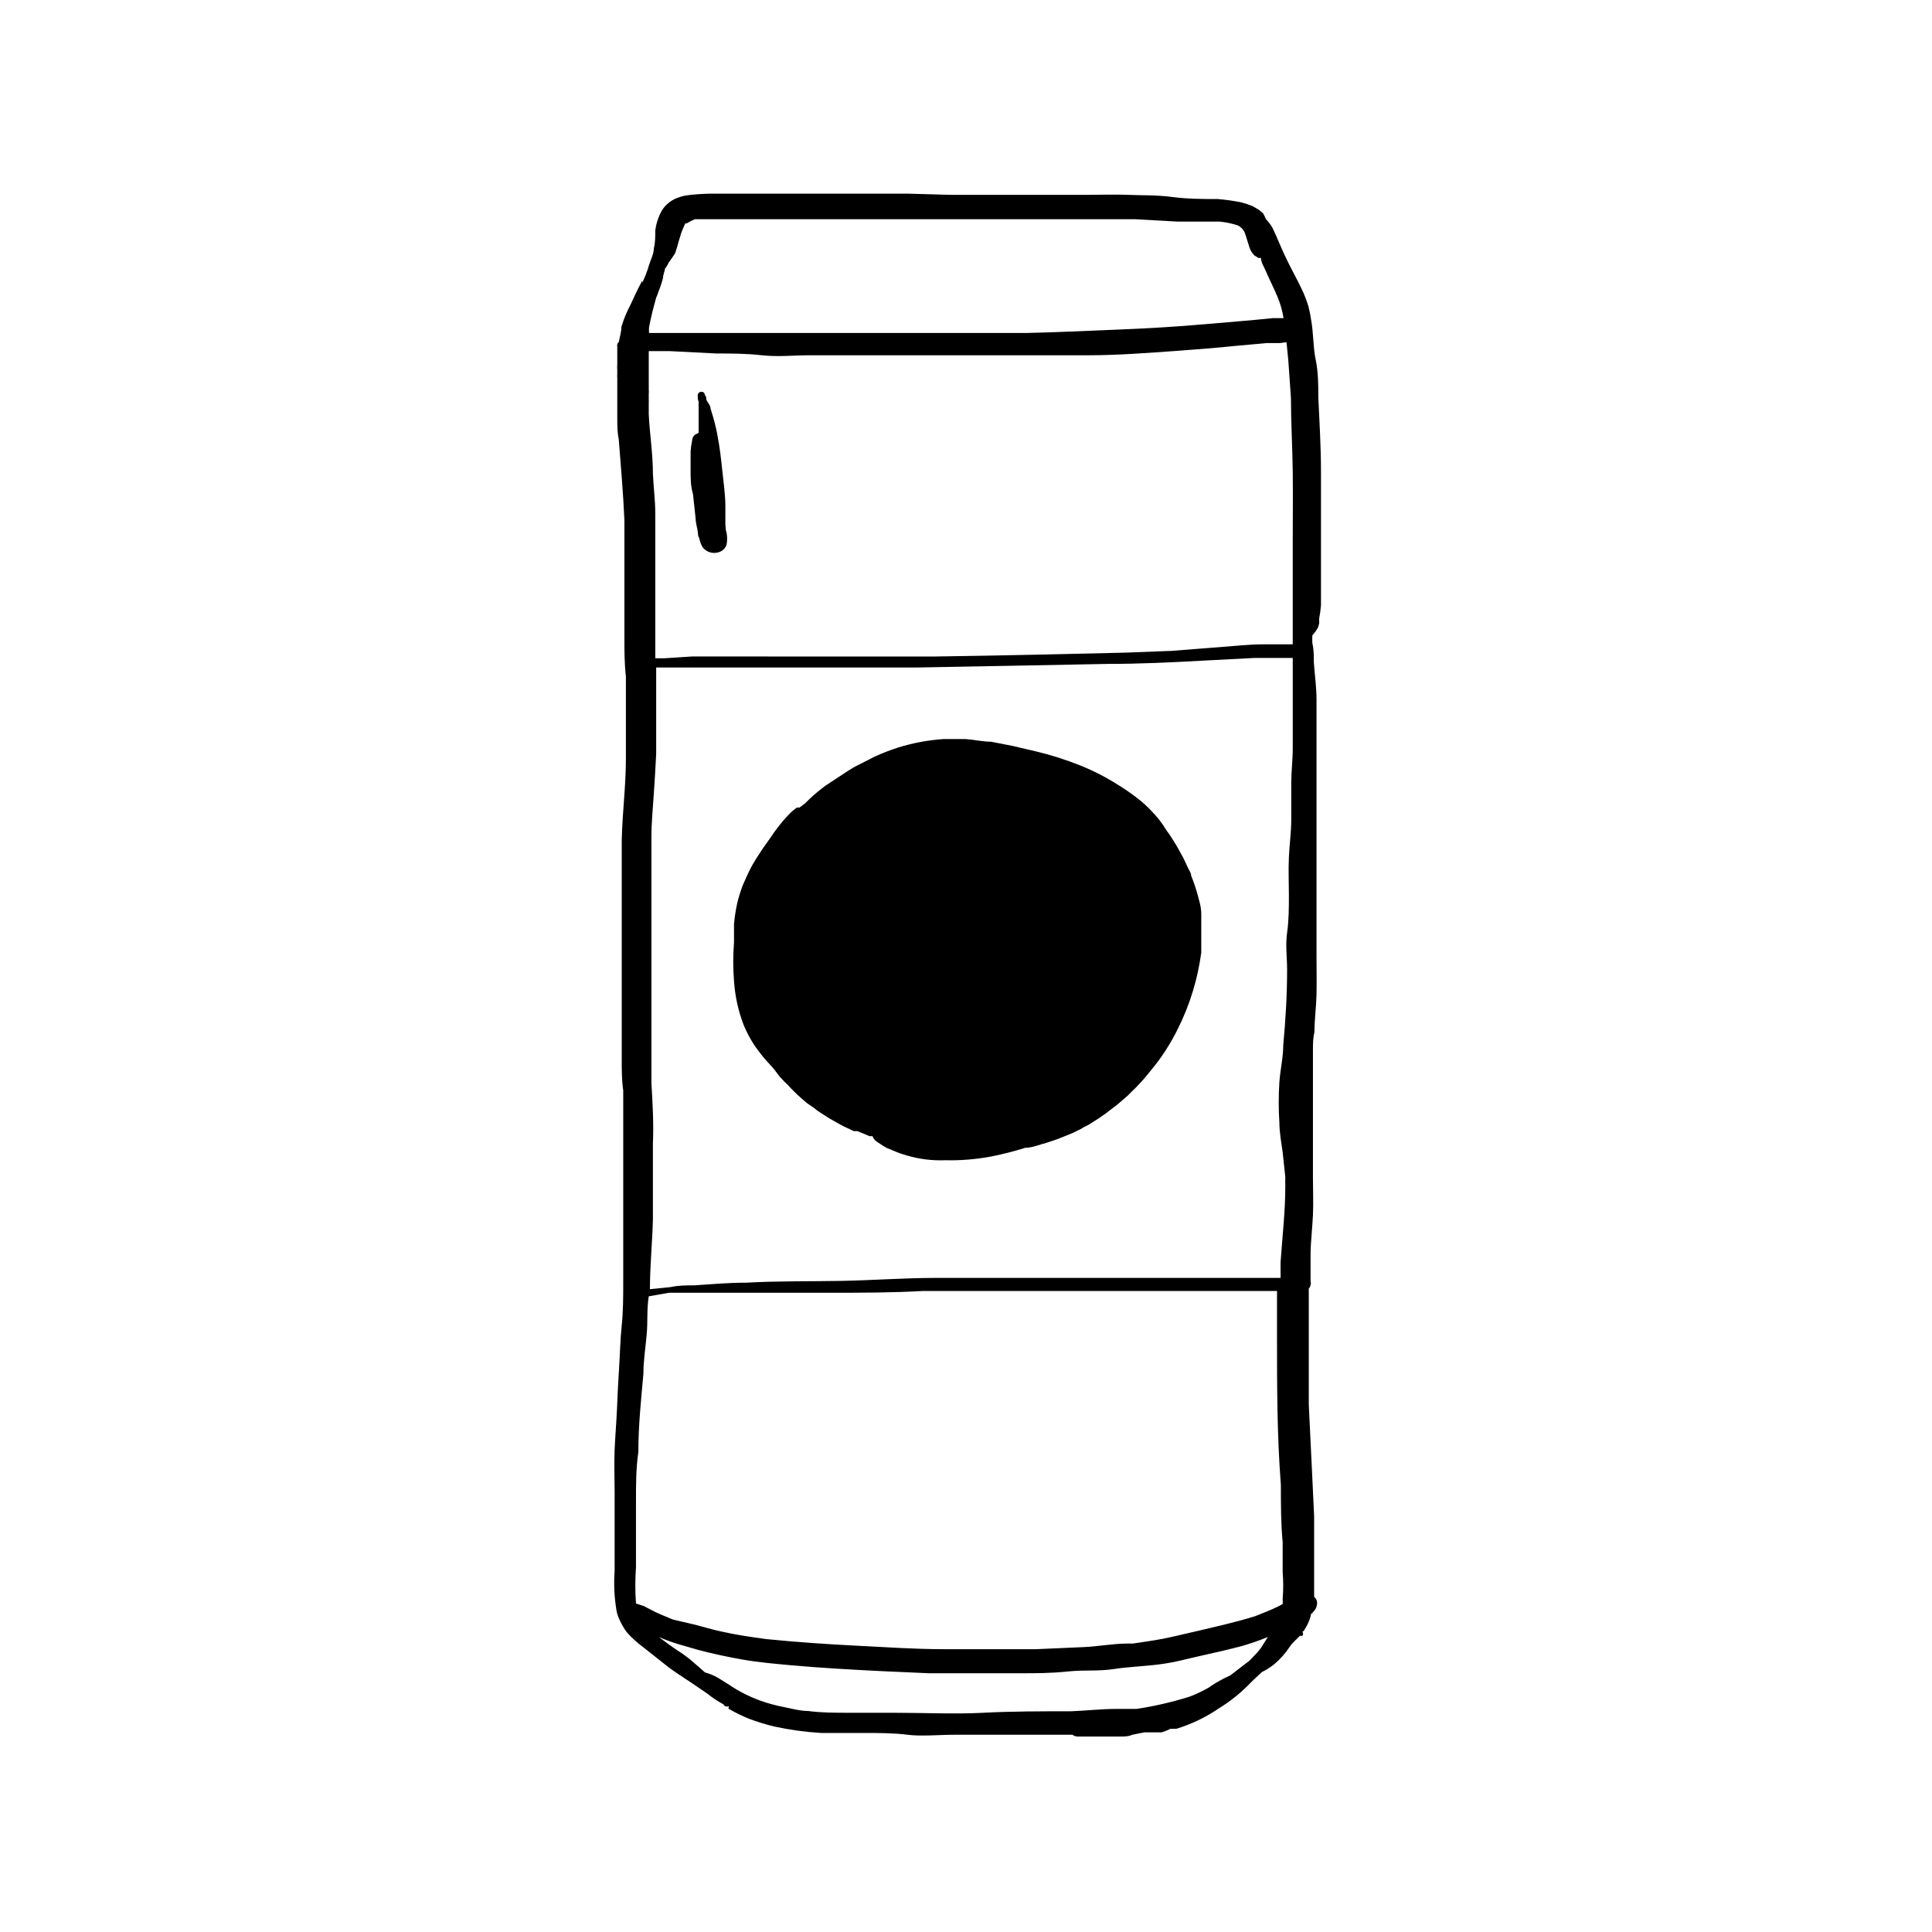 <?xml version="1.0" encoding="UTF-8"?>
<!-- Uploaded to: ICON Repo, www.svgrepo.com, Generator: ICON Repo Mixer Tools -->
<svg fill="#000000" width="800px" height="800px" version="1.1" viewBox="144 144 512 512" xmlns="http://www.w3.org/2000/svg">
 <g>
  <path d="m493.6 309.16v-1.34c0.227-1.117 0.387-2.246 0.473-3.383v-5.117-10.391-9.762-10.156c0-6.613-0.395-13.145-0.707-19.758 0-3.305 0-6.613-0.707-9.996-0.707-3.387-0.551-6.926-1.18-10.391l-0.004-0.004c-0.168-1.219-0.406-2.426-0.711-3.621-0.348-1.176-0.77-2.336-1.258-3.461-1.023-2.281-2.203-4.488-3.387-6.769-1.18-2.281-2.125-4.328-3.07-6.535-0.945-2.203-0.945-2.203-1.496-3.387-0.289-0.672-0.66-1.305-1.102-1.887-0.289-0.387-0.605-0.758-0.941-1.102-0.23-0.543-0.492-1.07-0.789-1.578l-1.023-0.867-1.73-1.023v0.004c-1-0.41-2.027-0.754-3.07-1.023-2.055-0.406-4.133-0.695-6.219-0.867-4.094 0-7.871 0-12.121-0.551-4.25-0.551-7.871-0.395-11.414-0.551s-7.871 0-11.414 0h-23.855-11.73l-11.336-0.316h-52.742c-2.106 0.039-4.207 0.195-6.297 0.473-1.031 0.195-2.035 0.512-2.992 0.945-0.527 0.27-1.027 0.586-1.496 0.945-0.754 0.59-1.395 1.309-1.887 2.125-0.918 1.629-1.504 3.422-1.734 5.273 0 1.574 0 3.227-0.395 4.801 0 1.418-0.789 2.832-1.258 4.328v0.004c-0.465 1.625-1.074 3.203-1.809 4.723 0.023-0.184 0.023-0.367 0-0.551-1.102 2.047-2.125 4.172-3.07 6.297-1.008 1.883-1.828 3.859-2.441 5.906 0 1.34-0.473 2.754-0.707 4.094h-0.004c-0.227 0.129-0.375 0.367-0.391 0.629-0.055 0.152-0.055 0.32 0 0.473v1.574 3.227c-0.043 0.496-0.043 1 0 1.496v0.945c-0.039 0.367-0.039 0.734 0 1.102v4.879 5.746c0 1.969 0 3.777 0.395 5.668 0.551 7.164 1.18 14.25 1.496 21.41v9.996 10.469 10.707c0 3.543 0 6.848 0.395 10.234v21.805c0 7.32-0.945 14.328-1.102 21.57v10.785 10.629 21.41 7.008 4.328 4.723c0 1.574 0 4.961 0.395 7.477v18.812 21.805 10.156c0 3.387 0 7.871-0.395 11.492-0.395 3.621-0.473 7.871-0.707 11.336s-0.395 7.164-0.551 10.785c-0.156 3.621-0.473 7.242-0.629 10.863-0.156 3.621 0 7.32 0 10.941v10.547 10.707l-0.008 0.008c-0.246 3.551-0.062 7.121 0.551 10.629 0.18 0.785 0.445 1.551 0.789 2.281 0.523 1.137 1.156 2.215 1.891 3.227 0.668 0.75 1.375 1.457 2.125 2.129 0.699 0.645 1.434 1.25 2.203 1.809l6.062 4.801c2.047 1.652 4.41 3.07 6.613 4.566s2.754 1.891 4.172 2.832v0.004c1.398 1.129 2.902 2.133 4.484 2.988 0.07 0.227 0.246 0.406 0.473 0.473 0.305 0.117 0.641 0.117 0.945 0l-0.156 0.633c1.746 1.016 3.559 1.91 5.43 2.676 2.164 0.812 4.371 1.492 6.613 2.047 4.121 0.895 8.305 1.473 12.516 1.73h11.414c3.543 0 7.871 0 11.492 0.473 3.621 0.473 8.344 0 12.516 0h31.176c0.391 0.281 0.855 0.445 1.34 0.473h11.496c1.023 0 2.047 0 3.07-0.473l3.144-0.629h1.18 2.441 0.945c0.816-0.234 1.609-0.551 2.359-0.945h1.578c3.973-1.215 7.738-3.019 11.176-5.352 3.215-1.965 6.152-4.348 8.738-7.086l2.754-2.598c1.117-0.547 2.172-1.203 3.148-1.969 1.617-1.332 3.023-2.898 4.176-4.644 0.227-0.273 0.438-0.562 0.629-0.867l2.125-2.125h0.629c0.301-0.305 0.301-0.797 0-1.102 0 0 0.395 0 0.551-0.473 0.473-0.691 0.867-1.43 1.18-2.203 0.285-0.66 0.496-1.344 0.633-2.047 0 0 0.551-0.395 0.707-0.707l0.395-0.473c0.301-0.531 0.461-1.125 0.473-1.734 0-0.617-0.293-1.203-0.789-1.574v-1.652-9.918-9.762l-0.473-10.078-0.945-19.523v-9.84-9.996-10.234-0.707c0.25-0.262 0.414-0.59 0.473-0.945 0.105-0.277 0.105-0.586 0-0.863v-7.477c0-2.519 0.473-6.769 0.629-10.156s0-6.613 0-9.996v-20.23-10.156-3.387c0-1.574 0-3.148 0.395-4.723 0-3.305 0.473-6.613 0.551-9.918 0.078-3.305 0-7.008 0-10.469v-9.523-10.156-9.996-9.605-9.684-9.523-9.367c0-3.148-0.473-6.535-0.707-9.762 0-1.73 0-3.387-0.395-5.117v-0.004c-0.039-0.684-0.039-1.363 0-2.047 1.262-1.418 1.652-2.281 1.812-3.227zm-33.062 267.25c-2.754 0.629-5.59 1.34-8.422 1.891s-5.434 0.867-7.871 1.258h-1.418c-3.938 0-7.871 0.789-11.73 0.945l-12.598 0.551h-24.168c-8.031 0-15.742-0.551-23.617-0.945-7.871-0.395-15.742-0.945-23.617-1.73-4.172-0.551-8.344-1.18-12.438-2.125-2.125-0.473-4.25-1.102-6.297-1.652l-6.059-1.418-2.832-1.18c-1.133-0.465-2.234-0.988-3.309-1.574l-1.496-0.789-2.125-0.707c-0.234-3.199-0.234-6.41 0-9.605v-10.629-6.926c0-4.328 0-8.66 0.629-12.988 0-6.848 0.707-13.777 1.34-20.703 0-3.465 0.551-6.926 0.867-10.391s0-6.769 0.551-10.156l5.352-0.945h6.141 12.121 13.145 11.258c8.266 0 16.453 0 24.719-0.473h93.758v12.043c0 13.145 0 26.293 1.023 39.359 0 5.039 0 10.156 0.473 15.191v7.871 0.004c0.195 2.387 0.195 4.781 0 7.164 0.039 0.445 0.039 0.895 0 1.34l-1.18 0.629c-1.969 0.945-4.094 1.812-6.141 2.598-5.352 1.652-10.707 2.836-16.059 4.094zm-15.742 3.07m-128.16-148.46v-4.41-7.871-21.176-21.176-10.785c0-3.621 0.395-7.477 0.629-11.18 0.234-3.699 0.473-7.086 0.629-10.629v-5.59-5.117-10.941-1.258h7.086 12.594 49.828l25.586-0.473 24.641-0.473c8.344 0 16.766-0.395 25.191-0.867l13.539-0.707h6.535l3.699 0.004v4.723 9.523 9.605c0 3.227-0.395 6.219-0.395 9.367v9.605c0 3.227-0.473 6.613-0.629 9.996-0.156 3.387 0 6.691 0 9.996 0 3.305 0 6.691-0.473 9.996-0.473 3.305 0 6.535 0 9.762 0 6.691-0.395 13.383-1.023 20.074 0 3.227-0.789 6.453-1.023 9.762-0.234 3.566-0.234 7.141 0 10.707 0 2.676 0.551 5.434 0.867 7.871l0.707 6.613c-0.039 0.762-0.039 1.523 0 2.281 0 6.769-0.789 13.461-1.258 20.23v4.172l-17.871 0.004h-49.281-24.324c-8.109 0-16.531 0.629-24.797 0.789-8.266 0.156-16.848 0-25.27 0.473-4.644 0-9.211 0.395-13.777 0.707-2.125 0-4.25 0-6.375 0.473l-5.434 0.551c0-6.141 0.629-12.281 0.789-18.422v-9.996-10.078c0.238-5.352-0.074-10.707-0.391-16.137zm168.3-196.33 0.473 4.723 0.707 10.078c0 6.453 0.395 12.988 0.473 19.523 0.078 6.535 0 12.516 0 18.734v4.723 9.289 10.391 2.598h-7.637c-4.094 0-7.871 0.473-12.281 0.789s-7.871 0.629-12.121 0.945l-12.281 0.473c-16.848 0.395-33.613 0.789-50.461 1.023h-24.48l-32.902-0.004h-7.086l-7.242 0.473h-2.441v-7.32-10.707-10.391-9.996c0-3.305-0.473-7.008-0.629-10.469 0-5.352-0.867-10.707-1.102-15.742v-3.227-0.008c0.035-0.152 0.035-0.316 0-0.473v-1.574c0.039-0.469 0.039-0.945 0-1.414v-5.273-4.805h5.59l12.281 0.629c4.016 0 7.871 0 12.121 0.473 4.25 0.473 8.422 0 12.594 0h49.438 24.48c7.871 0 15.742-0.629 23.617-1.18 5.273-0.395 10.469-0.789 15.742-1.34l7.871-0.707h3.465zm-162.01-23.617c0.789-2.203 1.18-4.488 2.125-6.613l0.555-1.258h0.395-0.004c0.676-0.43 1.387-0.801 2.125-1.102h1.418 5.434 5.668 11.887 23.695 11.887 45.973 10.785l11.258 0.629h11.098c1.469 0.137 2.918 0.426 4.328 0.863 0.375 0.078 0.723 0.238 1.023 0.473l0.551 0.473c0.234 0.27 0.445 0.559 0.629 0.867 0.395 0.945 0.629 1.891 0.945 2.832l0.473 1.496c0.27 0.742 0.699 1.414 1.262 1.969l1.023 0.629c0.23 0.074 0.477 0.074 0.707 0 0 1.258 0.867 2.441 1.34 3.621 0.473 1.18 2.125 4.488 3.07 6.769h-0.004c0.754 1.793 1.285 3.672 1.578 5.59h-2.832l-5.668 0.551-11.965 1.023c-7.871 0.707-16.137 1.18-24.246 1.496s-15.742 0.707-23.617 0.867h-49.91-12.281-37.629c-0.035-0.5-0.035-1 0-1.496 0.473-2.676 1.18-5.273 1.891-7.871 0.215-0.461 0.402-0.934 0.551-1.418 0.5-1.23 0.922-2.492 1.258-3.777 0-0.789 0.395-1.652 0.551-2.519 0.391-0.477 0.707-1.008 0.945-1.574 0.621-0.809 1.199-1.648 1.73-2.519zm141.7 379.98 0.004-0.004c-1.73 1.023-3.551 1.895-5.434 2.598-4.578 1.438-9.266 2.516-14.012 3.231h-5.352c-3.938 0-7.871 0.473-12.043 0.629-7.871 0-15.742 0-23.223 0.395-7.477 0.395-15.742 0-24.008 0h-11.652c-3.621 0-7.242 0-10.785-0.473-2.125 0-4.25-0.629-6.297-1.023h-0.004c-2.168-0.41-4.297-0.988-6.375-1.734-1.426-0.52-2.816-1.125-4.172-1.809-1.391-0.695-2.734-1.484-4.016-2.363l-3.148-1.969v0.004c-1.047-0.574-2.156-1.023-3.305-1.34 0 0-2.441-2.203-3.777-3.305h-0.004c-1.152-0.938-2.363-1.805-3.621-2.598-1.652-1.102-3.227-2.281-4.801-3.465 1.594 0.684 3.223 1.289 4.883 1.809l5.434 1.574c3.856 1.023 7.871 1.891 11.887 2.598 4.016 0.707 8.5 1.102 12.754 1.496 7.871 0.707 16.215 1.18 24.324 1.574l12.281 0.551h12.438 11.965c4.094 0 7.871 0 12.438-0.473 4.566-0.473 7.871 0 12.043-0.629s7.871-0.707 12.203-1.258c4.328-0.551 7.398-1.496 11.02-2.281 3.621-0.789 7.32-1.652 10.941-2.598l-0.004-0.004c2.297-0.668 4.559-1.457 6.769-2.359l-1.418 2.281h0.004c-0.543 0.855-1.176 1.648-1.891 2.363l-1.496 1.574-5.117 3.938c-2.047 0.941-3.621 1.809-5.273 2.91z"/>
  <path d="m341.12 415.74c0.758 1.812 1.684 3.551 2.754 5.195 1.016 1.484 2.117 2.902 3.305 4.25 0.707 0.789 1.418 1.496 2.047 2.281l1.18 1.574 0.004 0.004c0.191 0.297 0.43 0.562 0.707 0.785 0.496 0.605 1.051 1.156 1.652 1.656 0.789 0.945 1.652 1.73 2.519 2.598l1.418 1.258 1.18 1.023 1.73 1.18 1.102 0.867 1.574 1.023 1.496 0.945 1.102 0.629 1.812 1.023c1.102 0.629 2.363 1.102 3.543 1.73h0.945l1.969 0.789 1.258 0.551h0.789c0.301 0.746 0.859 1.359 1.574 1.73 0.73 0.52 1.492 0.992 2.281 1.418l1.73 0.707c1.152 0.504 2.336 0.926 3.543 1.262 3.293 0.969 6.727 1.395 10.156 1.258 4.144 0.098 8.285-0.246 12.359-1.023 3.004-0.602 5.973-1.363 8.895-2.281 1.891 0 3.777-0.867 5.668-1.34l2.598-0.867 3.387-1.34 1.258-0.551 1.258-0.629 0.004 0.004c0.441-0.191 0.867-0.426 1.258-0.711l1.258-0.629 2.992-1.891c0.789-0.629 1.652-1.102 2.363-1.73l2.281-1.73 2.281-1.969c0.707-0.551 1.34-1.34 2.047-1.969 0.707-0.629 1.34-1.418 2.047-2.125 0.707-0.707 2.598-3.07 3.856-4.644h0.004c2.207-2.879 4.133-5.961 5.746-9.211 1.66-3.285 3.031-6.707 4.094-10.234 1.004-3.32 1.742-6.715 2.203-10.152v-2.363-2.676-2.519-2.754c0-1.891-0.629-3.699-1.102-5.512-0.441-1.547-0.965-3.074-1.574-4.566 0-0.707-0.551-1.418-0.867-2.125l-1.18-2.519c-0.867-1.574-1.73-3.227-2.754-4.801-0.559-0.922-1.164-1.816-1.812-2.676-1.082-1.801-2.375-3.469-3.856-4.961-1.223-1.328-2.566-2.539-4.016-3.621-1.535-1.191-3.141-2.293-4.801-3.305-3.191-2.043-6.562-3.781-10.078-5.195-3.887-1.555-7.887-2.816-11.965-3.781l-6.062-1.418-5.668-1.102c-2.203 0-4.488-0.551-6.769-0.707h-5.746c-4.141 0.281-8.238 1.047-12.199 2.285-2.066 0.668-4.09 1.457-6.062 2.359l-5.273 2.676c-1.496 0.867-2.914 1.812-4.328 2.754l-3.465 2.281v0.004c-1.461 1.07-2.856 2.227-4.176 3.465l-1.18 1.18-1.574 1.18c-0.23-0.059-0.477-0.059-0.707 0l-1.18 0.945c-0.551 0.473-1.023 1.023-1.496 1.496-1.09 1.203-2.117 2.465-3.07 3.777l-1.258 1.812-1.891 2.676c-0.945 1.418-1.891 2.832-2.754 4.328-0.867 1.496-1.812 3.621-2.598 5.434h-0.004c-0.605 1.566-1.105 3.168-1.496 4.801-0.41 1.844-0.699 3.711-0.863 5.59v4.879 0.004c-0.277 3.402-0.277 6.828 0 10.23 0.273 4.019 1.148 7.973 2.598 11.73zm51.957-66.754h-1.418 1.652z"/>
  <path d="m336.23 282.94v-4.723c0-3.148-0.473-6.219-0.789-9.289-0.316-3.07-0.707-6.535-1.34-9.684h0.004c-0.285-1.566-0.652-3.117-1.102-4.644l-0.707-2.363c0-0.789-0.707-1.496-1.102-2.281 0-0.395 0-0.867-0.395-1.258 0-0.246-0.102-0.477-0.281-0.645-0.18-0.164-0.422-0.246-0.664-0.223-0.492 0-0.902 0.375-0.945 0.867v0.629c0 0.629 0.234 1.102 0.234 1.102v0.551c-0.035 0.234-0.035 0.473 0 0.711v2.203 4.801l-1.023 0.551c-0.445 0.402-0.703 0.973-0.707 1.574-0.207 0.934-0.34 1.883-0.395 2.836v2.125 1.258 1.574c0 2.125 0 4.25 0.629 6.297l0.707 6.535c0 1.102 0.395 2.281 0.551 3.387 0.156 1.102 0 1.18 0.395 1.73h0.004c0.145 0.895 0.469 1.75 0.945 2.519 0.938 1.176 2.473 1.699 3.934 1.34 1.094-0.219 1.992-0.996 2.363-2.047 0.199-1.07 0.199-2.164 0-3.231-0.238-0.473-0.238-1.336-0.316-2.203z"/>
 </g>
</svg>